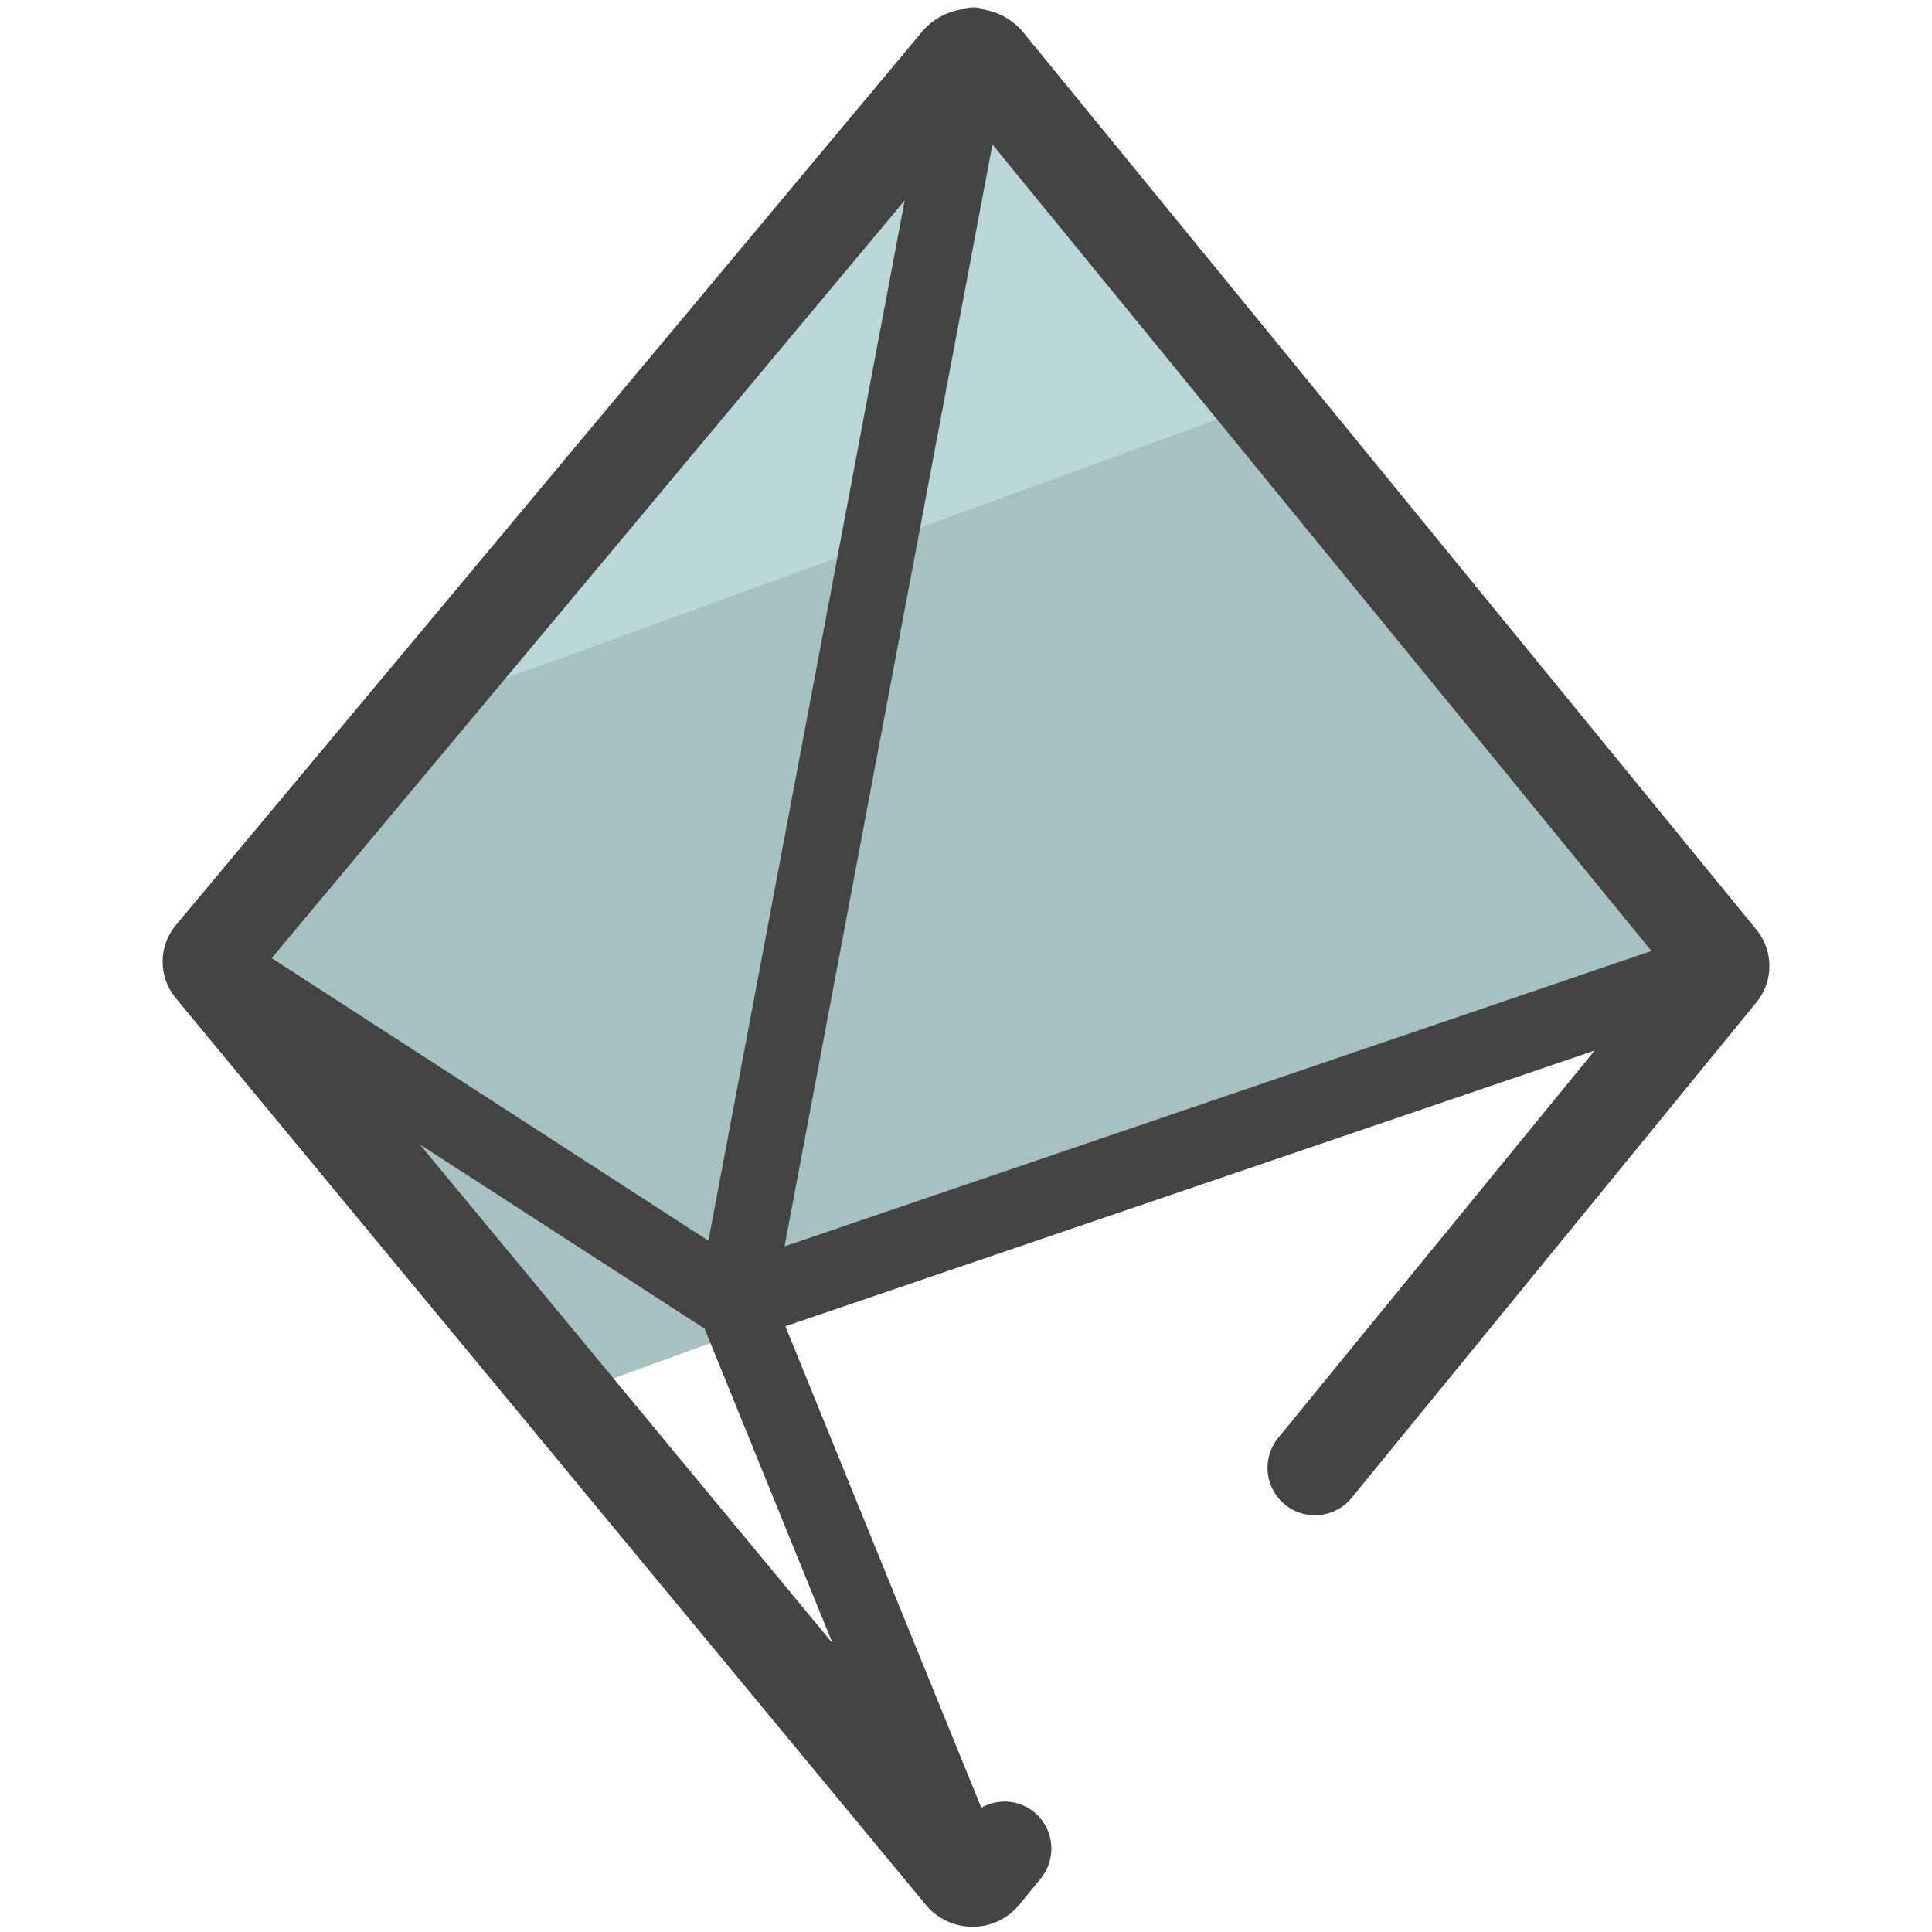 <svg xmlns="http://www.w3.org/2000/svg" version="1" viewBox="0 0 50 50"><path fill="#A6C1C2" d="M14.653 36.118l29.752-10.83.105-.127a.252.252 0 0 0 0-.318L25.535 1.615a.478.478 0 0 0-.735-.004L5.495 24.726a.253.253 0 0 0 0 .323l9.158 11.07z"/><path fill="#B9D7D9" d="M32.816 10.377l-7.158-8.76a.478.478 0 0 0-.735-.005l-13.966 16.72 21.86-7.955z"/><path fill="#444" d="M45.46 24.065L26.485.84a1.688 1.688 0 0 0-1.03-.593c-.035-.01-.064-.035-.103-.042a.96.96 0 0 0-.478.04 1.69 1.69 0 0 0-1.015.58L4.554 23.94a1.48 1.48 0 0 0-.005 1.892l19.41 23.464c.3.36.74.568 1.21.568h.005a1.56 1.56 0 0 0 1.21-.575l.548-.67a1.228 1.228 0 0 0-.173-1.727 1.217 1.217 0 0 0-1.363-.108l-5.07-12.46 20.943-7.136-8.194 10.03a1.227 1.227 0 0 0 1.9 1.553L45.46 25.935a1.484 1.484 0 0 0 0-1.87zm-2.722.547l-22.434 7.644 5.38-28.518L42.74 24.612zM18.334 32.11L7.032 24.797 23.414 5.186l-5.08 26.923zm-.1 2.274l3.312 8.142-10.68-12.908 7.368 4.766z"/></svg>